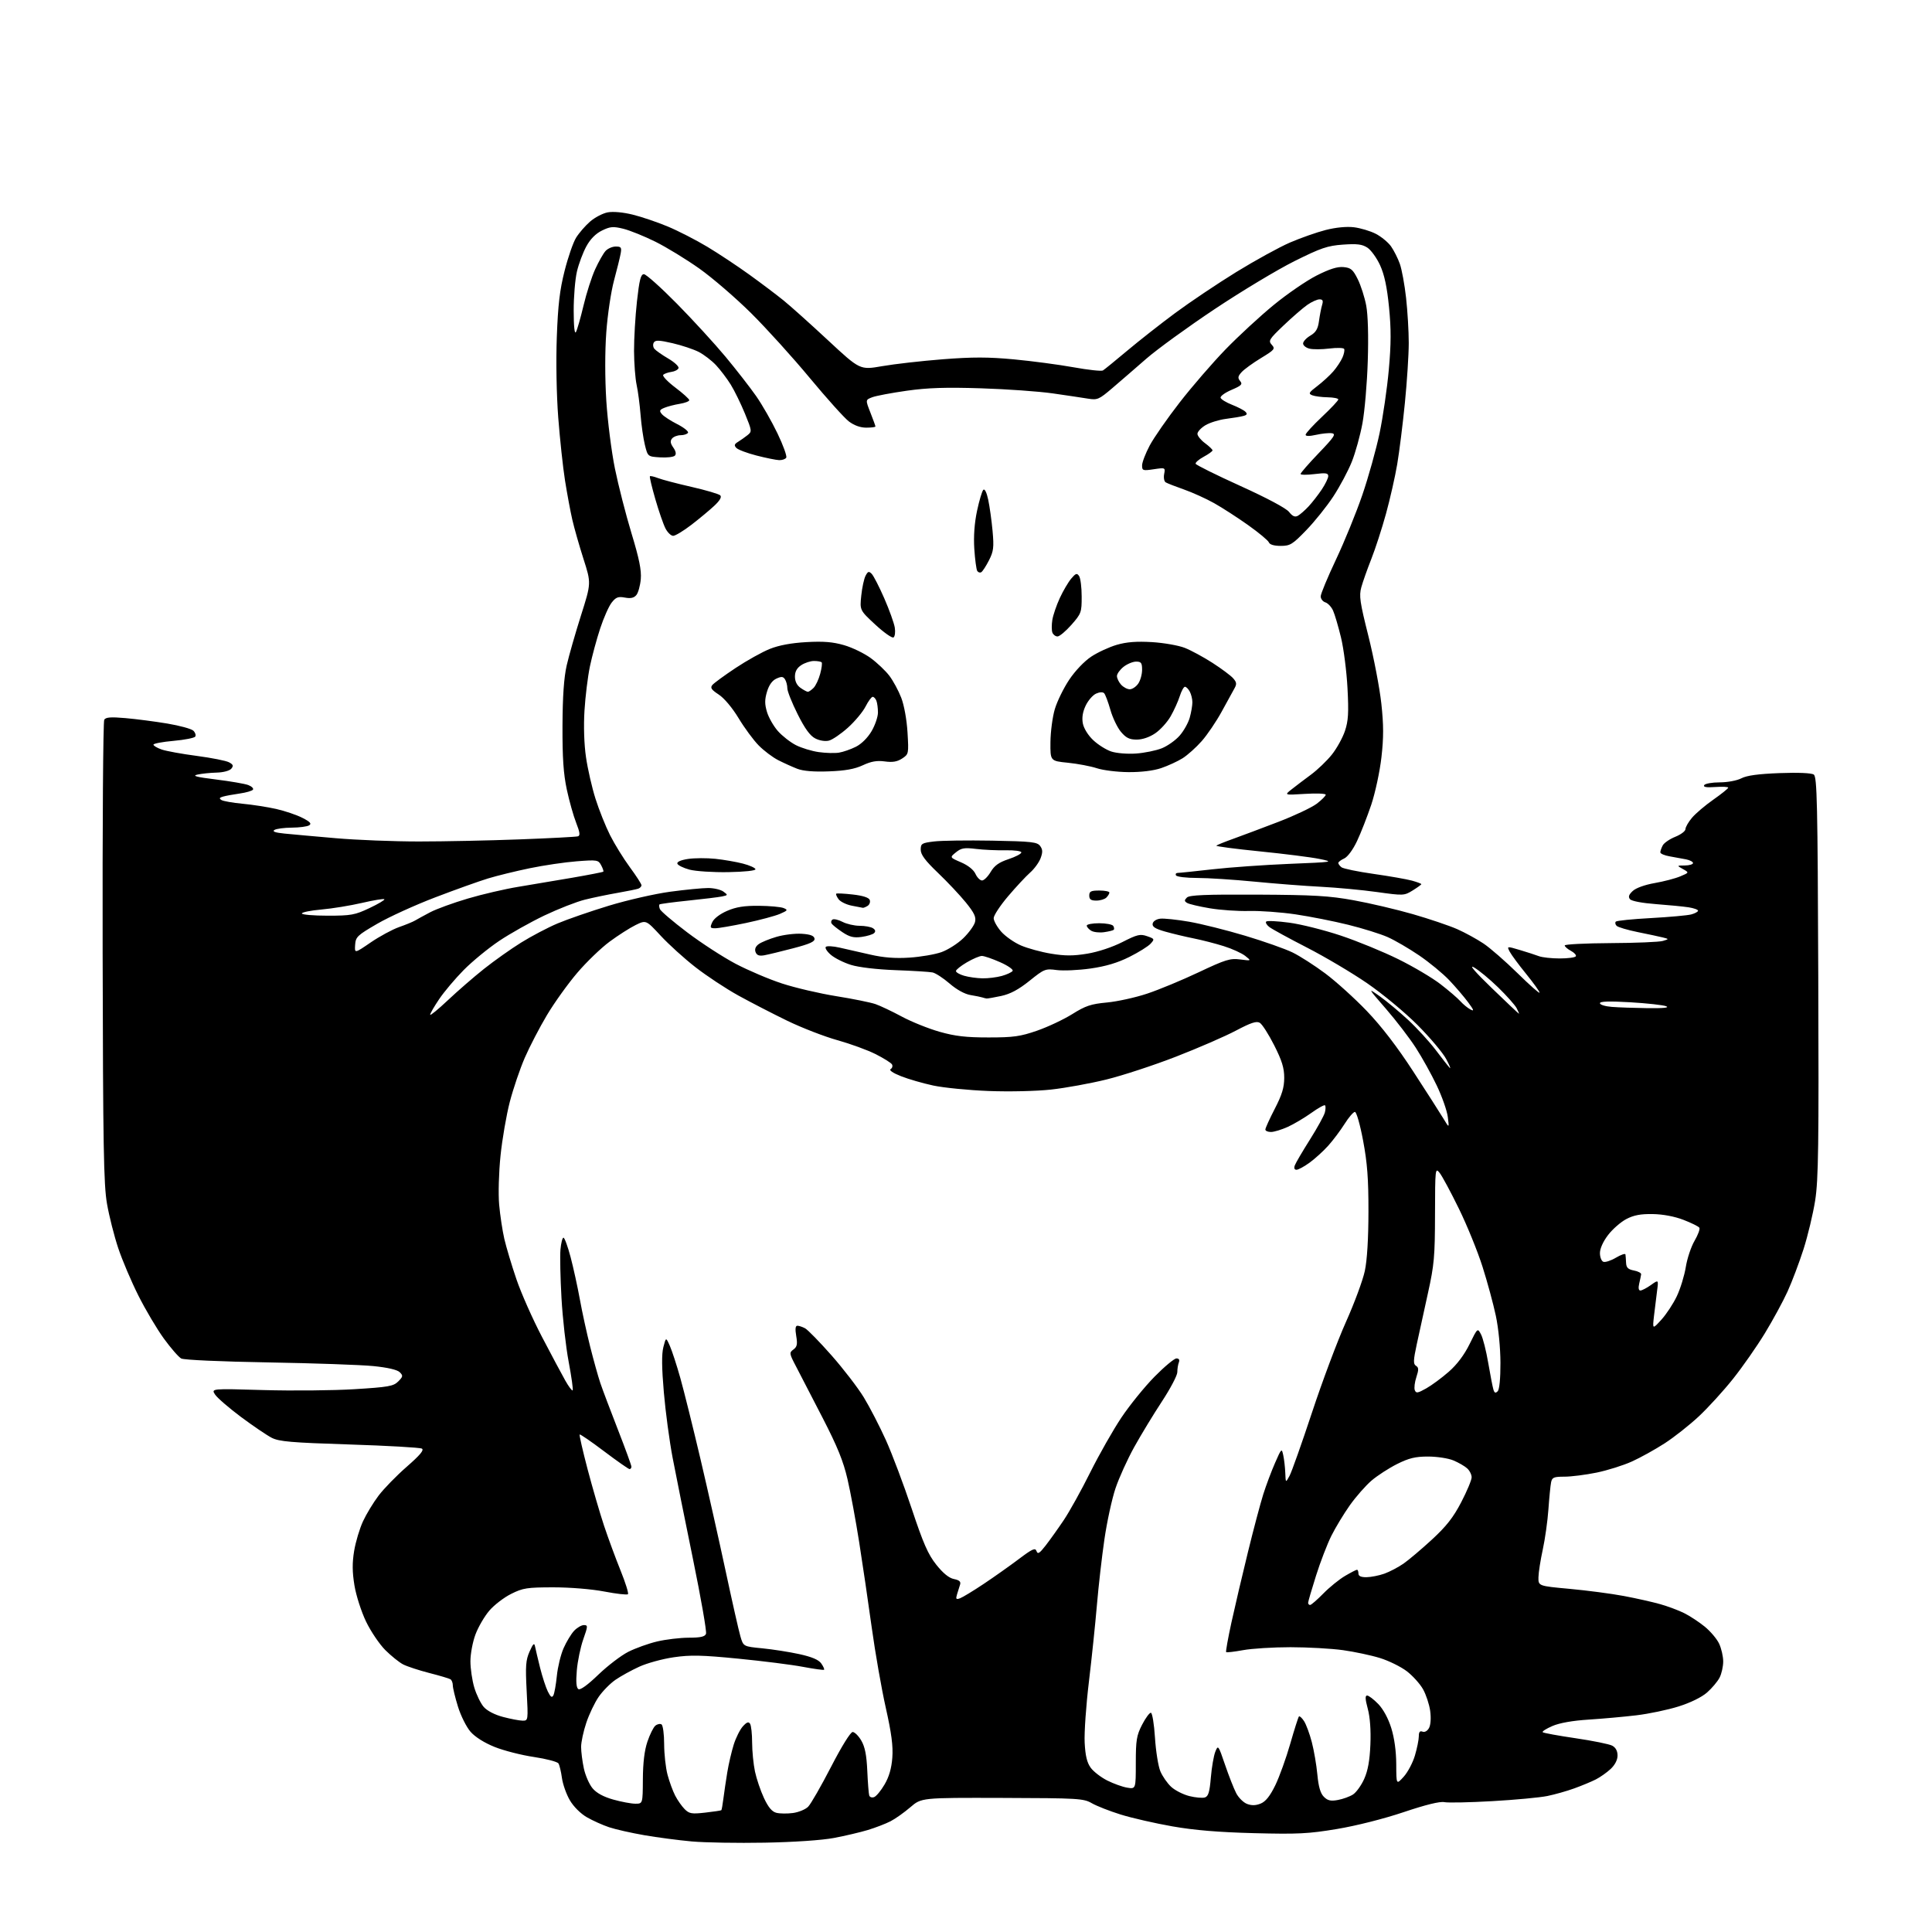<?xml version="1.0" encoding="UTF-8" standalone="no"?>
<svg 
  version="1.1" 
  xmlns="http://www.w3.org/2000/svg" 
  xmlns:xlink="http://www.w3.org/1999/xlink" 
  xmlns:svg="http://www.w3.org/2000/svg"
  xmlns:rdf="http://www.w3.org/1999/02/22-rdf-syntax-ns#"
  xmlns:cc="http://creativecommons.org/ns#"
  xmlns:dc="http://purl.org/dc/elements/1.1/"
  viewBox="0 0 768 768"
  width="768"
  height="768"
>
<style>svg {background-color: white; }</style>"
<path stroke="none" fill="black" fill-rule="evenodd" d="M304.00,732.49C293.27,732.69 280.22,732.47 274.98,732.00C269.74,731.53 261.25,730.41 256.11,729.52C250.98,728.63 244.69,727.21 242.14,726.36C239.59,725.51 235.60,723.72 233.28,722.38C230.80,720.95 228.01,718.17 226.53,715.64C225.14,713.28 223.73,709.29 223.38,706.78C223.04,704.28 222.42,701.68 222.00,701.00C221.58,700.32 217.19,699.17 212.25,698.43C207.31,697.70 200.29,695.91 196.65,694.45C192.57,692.82 188.89,690.50 187.06,688.42C185.43,686.56 183.17,682.05 182.05,678.41C180.92,674.77 180.00,670.96 180.00,669.95C180.00,668.94 179.57,667.85 179.05,667.53C178.53,667.21 174.73,666.08 170.61,665.03C166.49,663.97 161.83,662.44 160.25,661.63C158.67,660.81 155.48,658.24 153.15,655.92C150.83,653.59 147.39,648.50 145.51,644.60C143.62,640.65 141.57,634.28 140.90,630.25C140.02,624.87 139.99,621.31 140.78,616.49C141.38,612.91 142.96,607.62 144.30,604.74C145.63,601.86 148.43,597.25 150.52,594.50C152.60,591.75 157.62,586.60 161.68,583.06C167.03,578.38 168.68,576.40 167.69,575.84C166.93,575.42 153.98,574.68 138.91,574.20C115.70,573.46 110.96,573.05 108.00,571.54C106.08,570.55 100.58,566.82 95.78,563.25C90.99,559.67 86.36,555.67 85.50,554.36C83.93,551.96 83.93,551.96 104.72,552.57C116.15,552.90 132.40,552.75 140.83,552.23C154.44,551.39 156.40,551.05 158.30,549.15C160.22,547.22 160.28,546.85 158.90,545.47C157.93,544.50 154.11,543.61 148.43,543.04C143.52,542.55 124.74,541.89 106.71,541.58C87.93,541.26 73.12,540.60 72.05,540.03C71.02,539.48 67.91,535.91 65.14,532.10C62.37,528.29 57.82,520.61 55.02,515.03C52.21,509.45 48.61,500.97 47.01,496.19C45.41,491.40 43.39,483.47 42.54,478.55C41.21,470.95 40.95,455.97 40.80,378.51C40.70,328.41 40.99,286.83 41.44,286.10C42.05,285.10 44.08,284.95 49.87,285.46C54.07,285.82 61.55,286.80 66.50,287.62C71.45,288.45 76.12,289.73 76.87,290.47C77.62,291.20 77.96,292.25 77.62,292.80C77.29,293.34 73.41,294.11 69.01,294.50C64.60,294.89 61.00,295.57 61.00,296.01C61.00,296.45 62.46,297.31 64.25,297.94C66.04,298.56 72.32,299.71 78.22,300.48C84.11,301.26 89.88,302.40 91.03,303.02C92.71,303.92 92.89,304.42 91.94,305.57C91.26,306.39 88.79,307.05 86.13,307.12C83.58,307.18 80.15,307.54 78.50,307.91C76.23,308.41 78.02,308.89 85.88,309.86C91.58,310.57 97.35,311.56 98.69,312.07C100.02,312.58 100.87,313.40 100.57,313.88C100.27,314.37 97.88,315.07 95.26,315.44C92.64,315.81 89.65,316.36 88.62,316.67C87.19,317.08 87.05,317.41 88.04,318.03C88.76,318.47 92.53,319.13 96.42,319.50C100.32,319.86 106.32,320.80 109.77,321.57C113.22,322.35 117.90,323.93 120.17,325.09C123.30,326.68 123.96,327.41 122.90,328.08C122.13,328.57 119.03,328.98 116.00,329.00C112.97,329.02 109.87,329.43 109.09,329.92C108.12,330.54 109.38,330.99 113.09,331.36C116.07,331.66 125.25,332.49 133.50,333.20C141.75,333.92 156.60,334.50 166.50,334.50C176.40,334.50 194.40,334.13 206.50,333.67C218.60,333.22 229.06,332.67 229.75,332.45C230.69,332.16 230.51,330.84 229.05,327.11C227.97,324.39 226.29,318.42 225.31,313.83C223.98,307.58 223.55,301.25 223.60,288.50C223.65,276.76 224.17,269.34 225.27,264.50C226.15,260.65 228.71,251.72 230.95,244.65C235.03,231.80 235.03,231.80 231.95,222.20C230.26,216.91 228.25,209.87 227.49,206.54C226.73,203.22 225.43,196.22 224.60,191.00C223.77,185.78 222.57,174.53 221.91,166.00C221.22,156.91 220.98,143.67 221.34,133.97C221.81,121.18 222.51,115.23 224.44,107.66C225.80,102.27 227.85,96.35 229.00,94.50C230.14,92.65 232.62,89.78 234.52,88.12C236.41,86.46 239.58,84.80 241.55,84.42C243.73,84.02 247.66,84.37 251.51,85.32C255.01,86.18 261.27,88.30 265.42,90.03C269.57,91.76 276.65,95.39 281.15,98.09C285.65,100.79 293.19,105.79 297.91,109.20C302.64,112.61 308.75,117.22 311.50,119.45C314.25,121.68 322.21,128.81 329.18,135.30C341.86,147.09 341.86,147.09 350.65,145.56C355.49,144.71 366.32,143.48 374.71,142.82C386.64,141.89 392.81,141.90 403.02,142.85C410.19,143.52 420.85,144.94 426.70,145.99C432.55,147.05 437.82,147.62 438.42,147.27C439.01,146.92 443.32,143.41 448.00,139.48C452.68,135.54 461.31,128.76 467.18,124.41C473.06,120.06 483.98,112.73 491.45,108.13C498.93,103.53 508.52,98.26 512.77,96.42C517.02,94.59 523.41,92.34 526.97,91.43C530.95,90.41 535.24,89.99 538.15,90.33C540.74,90.64 544.66,91.80 546.85,92.92C549.04,94.04 551.78,96.29 552.94,97.91C554.09,99.54 555.68,102.68 556.46,104.89C557.24,107.10 558.36,113.19 558.94,118.42C559.52,123.64 560.00,131.70 560.00,136.32C560.00,140.94 559.31,151.65 558.47,160.11C557.63,168.57 556.26,179.55 555.42,184.50C554.59,189.45 552.58,198.32 550.96,204.20C549.34,210.09 546.71,218.19 545.12,222.20C543.53,226.22 541.74,231.27 541.15,233.42C540.20,236.84 540.57,239.36 543.98,252.92C546.13,261.49 548.43,273.52 549.10,279.65C550.03,288.23 550.04,293.16 549.14,301.04C548.50,306.69 546.68,315.14 545.09,319.91C543.49,324.65 540.95,331.16 539.43,334.36C537.82,337.77 535.71,340.63 534.34,341.26C533.05,341.84 532.00,342.64 532.00,343.04C532.00,343.43 532.56,344.20 533.25,344.75C533.94,345.30 539.68,346.49 546.02,347.39C552.36,348.29 559.22,349.50 561.27,350.06C563.32,350.63 565.00,351.26 565.00,351.47C565.00,351.67 563.45,352.79 561.56,353.97C558.18,356.05 557.91,356.07 547.31,354.59C541.36,353.76 531.33,352.83 525.00,352.50C518.67,352.18 506.80,351.26 498.61,350.46C490.42,349.66 480.21,349.00 475.92,349.00C471.63,349.00 467.84,348.55 467.50,348.00C467.16,347.45 467.47,347.00 468.19,346.99C468.91,346.99 475.12,346.34 482.00,345.56C488.88,344.78 502.60,343.81 512.50,343.40C530.18,342.68 530.39,342.64 524.50,341.44C521.20,340.76 510.52,339.41 500.76,338.43C491.00,337.45 483.24,336.43 483.51,336.16C483.78,335.89 486.81,334.66 490.25,333.43C493.69,332.19 501.75,329.17 508.18,326.70C514.60,324.23 521.46,320.99 523.43,319.49C525.39,317.99 527.00,316.38 527.00,315.91C527.00,315.45 523.29,315.29 518.75,315.58C510.50,316.09 510.50,316.09 513.40,313.80C515.00,312.53 518.46,309.91 521.10,307.96C523.74,306.01 527.49,302.41 529.44,299.96C531.39,297.51 533.73,293.28 534.64,290.56C535.98,286.54 536.17,283.35 535.65,273.56C535.31,266.93 534.14,257.86 533.07,253.42C531.99,248.97 530.57,244.15 529.90,242.69C529.24,241.23 527.86,239.77 526.85,239.45C525.83,239.13 525.00,238.06 525.00,237.07C525.00,236.08 527.74,229.48 531.09,222.40C534.44,215.31 539.15,203.76 541.56,196.72C543.97,189.68 547.05,178.65 548.40,172.21C549.75,165.77 551.40,154.43 552.07,147.00C553.00,136.72 553.02,130.78 552.16,122.12C551.36,114.06 550.32,109.20 548.61,105.45C547.28,102.55 545.01,99.40 543.57,98.45C541.48,97.09 539.49,96.84 533.84,97.24C527.68,97.68 525.10,98.56 514.52,103.83C507.80,107.18 493.58,115.73 482.90,122.84C472.23,129.95 459.96,138.85 455.63,142.63C451.31,146.41 445.23,151.66 442.13,154.31C436.88,158.79 436.23,159.08 432.50,158.47C430.30,158.11 424.00,157.17 418.50,156.38C413.00,155.59 400.18,154.68 390.00,154.36C375.99,153.91 368.83,154.14 360.47,155.32C354.41,156.18 348.22,157.34 346.73,157.91C344.01,158.95 344.01,158.95 346.00,164.01C347.10,166.80 348.00,169.28 348.00,169.54C348.00,169.79 346.35,170.00 344.34,170.00C341.99,170.00 339.53,169.11 337.42,167.51C335.62,166.14 328.65,158.37 321.91,150.26C315.18,142.14 304.69,130.55 298.59,124.50C292.49,118.45 283.23,110.47 278.00,106.76C272.77,103.06 264.90,98.25 260.50,96.07C256.10,93.89 250.38,91.58 247.80,90.94C243.73,89.94 242.59,90.04 239.30,91.64C236.80,92.86 234.67,95.02 233.08,97.93C231.75,100.36 230.06,104.86 229.34,107.93C228.62,110.99 228.04,118.00 228.05,123.50C228.06,129.70 228.39,132.93 228.94,132.00C229.42,131.18 230.77,126.45 231.95,121.50C233.12,116.55 235.21,110.04 236.59,107.03C237.97,104.02 239.82,100.75 240.70,99.78C241.59,98.80 243.42,98.00 244.77,98.00C246.90,98.00 247.16,98.36 246.73,100.75C246.46,102.26 245.27,107.10 244.08,111.50C242.89,115.90 241.51,125.17 241.01,132.09C240.45,139.76 240.46,150.41 241.02,159.35C241.54,167.42 243.07,179.53 244.44,186.26C245.81,192.99 248.78,204.57 251.03,212.00C254.10,222.10 255.03,226.69 254.72,230.22C254.49,232.81 253.70,235.66 252.96,236.54C252.01,237.69 250.71,237.98 248.41,237.55C245.74,237.05 244.84,237.39 243.16,239.53C242.04,240.94 239.98,245.57 238.59,249.80C237.19,254.04 235.35,260.83 234.50,264.91C233.65,268.98 232.68,276.89 232.34,282.48C231.96,288.70 232.19,295.91 232.95,301.05C233.62,305.67 235.31,313.06 236.71,317.48C238.10,321.89 240.71,328.43 242.51,332.00C244.31,335.57 247.86,341.31 250.39,344.75C252.93,348.19 255.00,351.41 255.00,351.90C255.00,352.39 254.44,352.99 253.75,353.25C253.06,353.50 249.35,354.26 245.50,354.93C241.65,355.60 235.80,356.81 232.50,357.63C229.20,358.45 221.96,361.28 216.41,363.92C210.86,366.57 202.76,371.12 198.41,374.04C194.06,376.96 187.72,382.17 184.32,385.61C180.92,389.06 176.53,394.26 174.57,397.18C172.60,400.09 171.00,402.87 171.00,403.36C171.00,403.84 174.17,401.25 178.04,397.60C181.91,393.95 188.38,388.33 192.43,385.12C196.47,381.91 203.09,377.22 207.14,374.70C211.19,372.18 217.68,368.76 221.57,367.11C225.46,365.46 234.69,362.27 242.07,360.02C249.46,357.78 260.42,355.28 266.44,354.47C272.45,353.66 279.23,353.00 281.50,353.00C283.76,353.00 286.49,353.64 287.56,354.42C289.43,355.79 289.42,355.85 287.00,356.36C285.62,356.64 279.56,357.39 273.51,358.01C267.47,358.63 262.35,359.32 262.14,359.53C261.93,359.74 262.00,360.57 262.31,361.37C262.62,362.17 267.48,366.32 273.11,370.58C278.73,374.84 287.43,380.48 292.43,383.12C297.43,385.75 305.75,389.29 310.92,390.97C316.09,392.66 325.76,394.92 332.41,395.99C339.06,397.05 346.07,398.48 348.00,399.14C349.93,399.81 354.65,402.05 358.50,404.12C362.35,406.19 369.10,408.90 373.50,410.15C379.72,411.91 384.06,412.41 393.00,412.40C402.89,412.40 405.59,412.02 412.28,409.70C416.56,408.21 422.86,405.24 426.28,403.10C431.53,399.81 433.68,399.10 440.00,398.51C444.12,398.13 451.32,396.55 456.00,394.99C460.68,393.44 469.90,389.61 476.50,386.49C487.18,381.44 489.00,380.88 493.00,381.40C497.50,381.97 497.50,381.97 495.00,379.99C493.62,378.90 489.80,377.15 486.50,376.12C483.20,375.08 477.80,373.69 474.50,373.03C471.20,372.37 466.11,371.15 463.19,370.33C459.22,369.20 457.97,368.41 458.20,367.16C458.38,366.21 459.66,365.37 461.21,365.19C462.69,365.02 467.86,365.56 472.70,366.40C477.54,367.24 487.57,369.75 495.00,371.98C502.43,374.21 510.88,377.19 513.79,378.61C516.69,380.02 522.54,383.77 526.79,386.94C531.03,390.10 538.47,396.82 543.31,401.87C549.15,407.96 555.39,416.09 561.81,425.96C567.14,434.16 572.54,442.58 573.80,444.68C576.10,448.50 576.10,448.50 575.52,444.00C575.21,441.52 573.23,435.90 571.13,431.50C569.04,427.10 565.29,420.35 562.80,416.50C560.32,412.65 554.99,405.70 550.96,401.05C543.63,392.61 543.63,392.61 548.50,396.05C551.17,397.95 556.25,402.18 559.79,405.46C563.32,408.74 568.26,414.14 570.77,417.46C573.27,420.78 575.77,423.95 576.30,424.50C576.84,425.05 576.21,423.48 574.89,421.00C573.58,418.52 568.45,412.44 563.50,407.47C558.50,402.45 549.61,395.08 543.50,390.88C537.45,386.72 526.65,380.32 519.50,376.66C512.35,372.99 505.63,369.32 504.57,368.50C503.51,367.69 502.96,366.71 503.34,366.33C503.72,365.95 507.85,366.15 512.52,366.78C517.19,367.40 526.41,369.72 533.00,371.92C539.59,374.12 549.87,378.34 555.84,381.29C561.82,384.24 569.36,388.70 572.60,391.21C575.85,393.71 579.39,396.75 580.49,397.97C581.58,399.19 583.38,400.67 584.48,401.26C586.11,402.13 585.94,401.59 583.60,398.42C582.00,396.26 578.63,392.32 576.10,389.65C573.57,386.99 568.19,382.55 564.14,379.80C560.10,377.05 554.46,373.76 551.60,372.50C548.75,371.24 541.71,369.04 535.96,367.62C530.21,366.19 520.77,364.33 515.00,363.47C509.23,362.62 500.90,362.01 496.50,362.13C492.10,362.25 485.07,361.76 480.87,361.05C476.67,360.34 472.62,359.39 471.88,358.92C470.76,358.24 470.75,357.85 471.81,356.79C472.81,355.79 479.18,355.53 499.80,355.63C522.19,355.74 528.38,356.10 538.12,357.87C544.50,359.02 555.09,361.51 561.63,363.39C568.18,365.28 576.10,367.96 579.24,369.34C582.38,370.73 587.09,373.31 589.72,375.07C592.35,376.83 598.44,382.14 603.25,386.86C608.06,391.59 612.00,395.07 612.00,394.59C612.00,394.11 609.59,390.75 606.64,387.11C603.68,383.48 600.76,379.51 600.13,378.30C598.98,376.10 598.98,376.10 604.16,377.64C607.01,378.49 610.41,379.59 611.73,380.09C613.05,380.59 616.77,381.00 620.01,381.00C623.24,381.00 626.12,380.62 626.41,380.15C626.70,379.68 625.82,378.71 624.47,377.98C623.11,377.26 622.00,376.29 622.00,375.83C622.00,375.37 630.21,374.96 640.25,374.90C650.29,374.85 659.62,374.46 661.00,374.04C663.50,373.29 663.50,373.29 661.00,372.65C659.62,372.31 655.15,371.35 651.07,370.53C646.98,369.70 643.18,368.58 642.63,368.03C642.08,367.48 641.94,366.73 642.32,366.35C642.69,365.98 648.96,365.34 656.25,364.95C663.54,364.55 670.74,363.90 672.25,363.51C673.76,363.11 675.00,362.44 675.00,362.02C675.00,361.60 673.31,360.99 671.25,360.67C669.19,360.35 663.34,359.78 658.25,359.40C652.78,358.99 648.58,358.20 647.95,357.44C647.18,356.51 647.47,355.64 649.05,354.17C650.32,352.98 653.87,351.71 657.77,351.03C661.39,350.40 665.96,349.20 667.93,348.37C671.50,346.87 671.50,346.87 669.00,345.47C666.50,344.07 666.50,344.07 669.75,344.04C671.54,344.02 673.00,343.59 673.00,343.08C673.00,342.57 671.76,341.91 670.25,341.61C668.74,341.31 665.81,340.78 663.75,340.42C661.69,340.07 660.00,339.35 660.00,338.82C660.00,338.30 660.44,337.05 660.97,336.05C661.50,335.06 663.75,333.52 665.97,332.63C668.19,331.74 670.00,330.37 670.00,329.58C670.00,328.80 671.16,326.77 672.59,325.08C674.01,323.39 677.83,320.14 681.09,317.86C684.34,315.58 687.00,313.44 687.00,313.11C687.00,312.77 684.70,312.66 681.88,312.85C678.32,313.10 676.96,312.87 677.44,312.10C677.81,311.50 680.59,311.00 683.61,311.00C686.70,311.00 690.46,310.30 692.22,309.39C694.39,308.26 699.00,307.64 707.42,307.32C714.80,307.05 720.08,307.27 721.00,307.90C722.31,308.79 722.54,319.08 722.79,388.21C723.04,455.43 722.85,468.97 721.56,477.19C720.72,482.52 718.63,491.25 716.92,496.60C715.20,501.95 712.35,509.51 710.57,513.41C708.80,517.31 704.74,524.77 701.56,530.00C698.37,535.23 692.68,543.38 688.90,548.12C685.12,552.87 679.01,559.57 675.32,563.02C671.64,566.46 665.52,571.29 661.74,573.74C657.95,576.19 652.07,579.45 648.68,580.98C645.28,582.52 638.96,584.50 634.64,585.39C630.32,586.27 624.59,587.00 621.91,587.00C617.66,587.00 616.98,587.29 616.58,589.25C616.33,590.49 615.85,595.33 615.52,600.00C615.19,604.67 614.17,611.88 613.27,616.00C612.37,620.12 611.60,625.06 611.56,626.98C611.50,630.45 611.50,630.45 624.00,631.60C630.88,632.23 640.55,633.50 645.50,634.43C650.45,635.36 656.98,636.83 660.00,637.69C663.02,638.55 667.30,640.15 669.50,641.25C671.70,642.34 675.35,644.74 677.62,646.58C679.88,648.41 682.47,651.46 683.37,653.36C684.26,655.25 685.00,658.44 685.00,660.45C685.00,662.46 684.35,665.36 683.55,666.90C682.75,668.44 680.51,671.10 678.57,672.80C676.43,674.68 671.99,676.86 667.27,678.34C663.00,679.69 655.45,681.27 650.50,681.86C645.55,682.45 637.00,683.22 631.50,683.57C625.10,683.98 619.91,684.90 617.10,686.12C614.67,687.17 612.94,688.27 613.25,688.58C613.55,688.89 619.42,689.96 626.28,690.97C633.14,691.97 639.71,693.31 640.88,693.93C642.26,694.67 643.00,696.04 643.00,697.85C643.00,699.59 641.97,701.59 640.25,703.20C638.74,704.61 636.07,706.49 634.33,707.37C632.59,708.25 628.76,709.84 625.83,710.90C622.90,711.97 618.07,713.33 615.10,713.94C612.13,714.55 602.31,715.47 593.28,715.98C584.25,716.50 575.64,716.68 574.14,716.38C572.37,716.02 566.70,717.42 557.96,720.36C550.08,723.01 539.11,725.78 531.50,727.05C520.15,728.95 515.96,729.16 498.50,728.71C484.38,728.34 474.82,727.55 466.00,726.00C459.12,724.79 449.90,722.68 445.50,721.31C441.10,719.94 435.93,717.91 434.02,716.81C430.73,714.91 428.70,714.79 398.40,714.70C366.28,714.61 366.28,714.61 361.89,718.39C359.47,720.47 355.93,722.99 354.00,723.98C352.07,724.97 348.02,726.53 345.00,727.45C341.98,728.36 335.90,729.79 331.50,730.62C326.74,731.52 315.59,732.28 304.00,732.49zM280.36,720.54C283.73,720.16 286.61,719.73 286.75,719.58C286.90,719.44 287.26,717.33 287.57,714.91C287.88,712.48 288.57,707.80 289.11,704.50C289.65,701.20 290.81,696.25 291.67,693.50C292.54,690.75 294.18,687.48 295.31,686.24C296.85,684.55 297.57,684.29 298.17,685.24C298.61,685.93 298.98,689.29 298.98,692.70C298.99,696.11 299.50,701.29 300.11,704.20C300.73,707.12 302.34,711.86 303.69,714.75C305.43,718.46 306.87,720.18 308.63,720.62C310.00,720.97 312.96,721.00 315.21,720.70C317.45,720.40 320.17,719.28 321.24,718.21C322.31,717.14 326.40,710.01 330.34,702.38C334.53,694.25 338.10,688.50 338.94,688.50C339.74,688.50 341.29,690.04 342.38,691.91C343.83,694.40 344.48,697.67 344.76,703.91C344.97,708.64 345.31,713.05 345.53,713.73C345.75,714.41 346.63,714.70 347.49,714.37C348.35,714.04 350.22,711.78 351.64,709.34C353.41,706.33 354.39,702.95 354.71,698.71C355.06,694.08 354.39,689.02 352.11,678.85C350.42,671.34 347.90,656.94 346.51,646.85C345.11,636.76 342.88,621.52 341.53,613.00C340.19,604.48 338.11,593.25 336.91,588.06C335.24,580.83 332.91,575.09 326.97,563.56C322.71,555.28 317.95,546.09 316.41,543.13C313.74,538.04 313.69,537.70 315.40,536.45C316.85,535.39 317.07,534.35 316.51,531.07C316.04,528.26 316.18,527.00 316.98,527.00C317.61,527.00 318.99,527.46 320.03,528.02C321.08,528.58 325.80,533.41 330.53,538.77C335.25,544.12 341.04,551.65 343.39,555.50C345.74,559.36 349.69,567.01 352.17,572.50C354.65,578.00 359.26,590.24 362.41,599.70C367.03,613.58 368.92,617.89 372.19,622.00C374.89,625.39 377.24,627.30 379.20,627.69C381.34,628.12 382.02,628.73 381.65,629.89C381.36,630.78 380.82,632.52 380.44,633.76C379.87,635.68 380.05,635.92 381.63,635.34C382.66,634.96 386.88,632.40 391.00,629.65C395.12,626.90 401.41,622.45 404.97,619.77C410.39,615.68 411.53,615.17 412.03,616.58C412.51,617.95 413.20,617.53 415.65,614.38C417.31,612.25 420.55,607.71 422.85,604.29C425.14,600.88 429.90,592.31 433.41,585.25C436.93,578.20 442.50,568.39 445.80,563.46C449.11,558.53 455.02,551.24 458.95,547.25C462.88,543.26 466.80,540.00 467.65,540.00C468.67,540.00 469.00,540.56 468.61,541.58C468.27,542.45 468.00,544.20 468.00,545.47C468.00,546.74 465.25,551.97 461.89,557.09C458.53,562.20 453.57,570.37 450.87,575.23C448.17,580.10 444.82,587.48 443.42,591.65C442.02,595.82 440.04,604.91 439.03,611.86C438.01,618.81 436.67,630.58 436.04,638.00C435.41,645.42 433.98,659.15 432.86,668.50C431.73,677.85 430.97,688.74 431.17,692.70C431.44,697.94 432.09,700.66 433.57,702.70C434.69,704.24 437.66,706.53 440.17,707.79C442.68,709.05 446.25,710.33 448.11,710.63C451.50,711.18 451.50,711.18 451.50,700.82C451.50,691.72 451.81,689.86 454.00,685.60C455.38,682.93 456.95,680.79 457.50,680.85C458.05,680.91 458.78,685.36 459.12,690.73C459.46,696.10 460.42,702.12 461.26,704.11C462.09,706.09 464.02,708.87 465.54,710.28C467.06,711.69 470.30,713.34 472.75,713.96C475.19,714.57 477.98,714.82 478.95,714.52C480.34,714.08 480.84,712.41 481.33,706.61C481.67,702.56 482.47,697.96 483.09,696.38C484.21,693.56 484.29,693.66 486.97,701.51C488.47,705.92 490.47,711.00 491.40,712.80C492.33,714.61 494.28,716.54 495.73,717.09C497.57,717.79 499.22,717.74 501.18,716.93C503.15,716.11 504.88,713.92 506.97,709.63C508.60,706.26 511.27,698.84 512.90,693.15C514.53,687.46 516.08,682.59 516.35,682.32C516.62,682.05 517.53,682.88 518.37,684.16C519.21,685.45 520.60,689.20 521.46,692.50C522.32,695.80 523.32,701.61 523.67,705.41C524.13,710.28 524.89,712.89 526.25,714.25C527.77,715.77 528.97,716.05 531.84,715.52C533.85,715.15 536.55,714.17 537.84,713.34C539.13,712.51 541.13,709.73 542.28,707.17C543.76,703.88 544.49,699.85 544.75,693.50C544.99,687.75 544.61,682.60 543.71,679.25C542.68,675.42 542.61,674.00 543.45,674.00C544.09,674.00 546.07,675.51 547.87,677.36C549.88,679.44 551.86,683.10 553.06,686.95C554.29,690.91 555.01,696.15 555.03,701.34C555.06,709.50 555.06,709.50 557.98,706.29C559.58,704.53 561.60,700.73 562.45,697.86C563.30,694.99 564.00,691.55 564.00,690.21C564.00,688.48 564.42,687.95 565.48,688.36C566.37,688.69 567.41,688.10 568.07,686.88C568.72,685.66 568.90,682.91 568.52,680.11C568.16,677.52 566.88,673.64 565.68,671.50C564.47,669.35 561.56,666.12 559.20,664.32C556.84,662.53 552.05,660.17 548.55,659.09C545.04,658.00 538.42,656.60 533.84,655.96C529.25,655.32 519.88,654.80 513.00,654.79C506.12,654.79 497.64,655.32 494.15,655.96C490.65,656.60 487.62,656.95 487.41,656.74C487.20,656.53 488.15,651.22 489.52,644.93C490.90,638.64 493.84,626.08 496.07,617.00C498.29,607.92 501.04,597.58 502.17,594.00C503.30,590.42 505.41,584.81 506.86,581.51C509.42,575.67 509.50,575.60 510.12,578.51C510.48,580.16 510.83,583.30 510.92,585.50C511.08,589.50 511.08,589.50 512.61,586.67C513.46,585.12 517.47,573.78 521.54,561.49C525.60,549.19 531.67,533.01 535.02,525.53C538.38,518.04 541.76,508.90 542.54,505.21C543.45,500.95 543.97,492.34 543.98,481.65C544.00,468.57 543.52,462.25 541.85,453.40C540.66,447.04 539.22,442.00 538.60,442.00C538.00,442.00 536.15,444.14 534.51,446.75C532.86,449.36 529.94,453.26 528.01,455.41C526.08,457.57 522.74,460.60 520.60,462.16C518.45,463.72 516.11,465.00 515.38,465.00C514.55,465.00 514.30,464.36 514.71,463.25C515.06,462.29 517.76,457.68 520.72,453.00C523.67,448.32 526.34,443.47 526.66,442.20C526.98,440.94 527.01,439.67 526.72,439.38C526.43,439.10 523.98,440.46 521.26,442.41C518.55,444.35 514.34,446.85 511.92,447.95C509.49,449.05 506.49,449.97 505.25,449.98C504.01,449.99 503.00,449.55 503.00,449.00C503.00,448.45 504.69,444.74 506.75,440.75C509.62,435.19 510.49,432.32 510.50,428.45C510.50,424.54 509.60,421.62 506.50,415.49C504.30,411.15 501.73,407.13 500.79,406.58C499.48,405.80 497.29,406.52 491.29,409.69C487.01,411.96 476.30,416.61 467.50,420.03C458.70,423.45 446.24,427.54 439.81,429.12C433.38,430.70 423.48,432.50 417.81,433.12C411.95,433.76 401.24,434.01 393.00,433.69C385.02,433.38 375.12,432.40 371.00,431.52C366.88,430.64 361.10,428.97 358.18,427.81C354.90,426.52 353.31,425.42 354.06,424.97C354.72,424.56 354.94,423.71 354.56,423.09C354.17,422.47 351.25,420.64 348.06,419.03C344.87,417.42 338.04,414.93 332.88,413.49C327.72,412.05 318.77,408.58 313.00,405.79C307.23,402.99 298.45,398.46 293.50,395.73C288.55,392.99 280.88,387.93 276.46,384.48C272.03,381.04 265.81,375.40 262.62,371.95C256.82,365.69 256.82,365.69 252.66,367.72C250.37,368.84 245.73,371.81 242.33,374.32C238.94,376.82 233.16,382.39 229.49,386.69C225.82,390.98 220.39,398.55 217.43,403.50C214.48,408.45 210.50,416.11 208.59,420.52C206.68,424.93 204.01,432.81 202.65,438.02C201.30,443.23 199.64,452.84 198.97,459.37C198.28,466.07 198.04,474.57 198.42,478.87C198.80,483.07 199.72,489.20 200.48,492.50C201.25,495.80 203.40,503.00 205.28,508.50C207.15,514.01 211.74,524.36 215.48,531.50C219.22,538.65 223.38,546.45 224.73,548.83C226.07,551.21 227.39,552.95 227.64,552.69C227.90,552.44 227.18,547.34 226.06,541.36C224.93,535.39 223.65,523.98 223.20,516.00C222.75,508.02 222.56,499.36 222.79,496.75C223.02,494.14 223.56,492.00 223.99,492.00C224.43,492.00 225.70,495.49 226.83,499.75C227.95,504.01 229.60,511.55 230.50,516.50C231.39,521.45 233.24,529.92 234.60,535.31C235.96,540.71 237.78,547.24 238.65,549.81C239.52,552.39 242.66,560.70 245.62,568.28C248.58,575.86 251.00,582.50 251.00,583.03C251.00,583.56 250.66,583.99 250.25,583.99C249.84,583.98 245.29,580.80 240.15,576.92C235.01,573.04 230.63,570.03 230.42,570.24C230.22,570.45 231.64,576.67 233.58,584.06C235.53,591.45 238.47,601.55 240.12,606.50C241.77,611.45 244.72,619.46 246.68,624.30C248.64,629.14 249.96,633.38 249.62,633.72C249.27,634.06 245.06,633.58 240.25,632.66C235.18,631.69 226.64,630.99 219.95,630.99C209.53,631.00 207.88,631.25 203.20,633.59C200.34,635.01 196.43,638.01 194.51,640.26C192.59,642.50 190.11,646.76 189.01,649.71C187.90,652.66 187.00,657.45 187.00,660.36C187.00,663.26 187.69,667.96 188.53,670.80C189.38,673.64 191.07,677.12 192.28,678.52C193.64,680.08 196.64,681.64 200.00,682.52C203.03,683.32 206.51,683.98 207.74,683.99C209.97,684.00 209.98,683.94 209.36,672.25C208.83,662.24 209.00,659.91 210.52,656.50C211.93,653.34 212.38,652.92 212.69,654.50C212.91,655.60 213.81,659.42 214.70,663.00C215.60,666.58 216.98,670.81 217.78,672.42C218.87,674.62 219.41,674.99 219.98,673.92C220.39,673.14 221.01,669.65 221.36,666.16C221.71,662.67 222.91,657.72 224.04,655.17C225.17,652.61 227.05,649.51 228.22,648.26C229.39,647.02 231.14,646.00 232.10,646.00C233.74,646.00 233.72,646.37 231.85,651.68C230.75,654.81 229.60,660.37 229.29,664.04C228.90,668.69 229.10,670.94 229.93,671.46C230.68,671.92 233.68,669.74 237.82,665.74C241.51,662.19 246.87,658.09 249.74,656.63C252.61,655.18 257.78,653.32 261.23,652.51C264.68,651.69 270.33,651.02 273.78,651.01C278.50,651.00 280.21,650.62 280.65,649.46C280.98,648.61 278.64,635.23 275.46,619.71C272.28,604.20 268.64,586.10 267.38,579.50C266.12,572.90 264.55,561.20 263.89,553.50C263.04,543.69 262.99,538.30 263.70,535.50C264.73,531.50 264.73,531.50 266.29,535.04C267.15,536.99 269.02,542.72 270.44,547.78C271.86,552.84 275.44,567.22 278.39,579.74C281.34,592.26 285.86,612.40 288.45,624.50C291.04,636.60 293.68,648.30 294.33,650.50C295.50,654.50 295.50,654.50 303.00,655.23C307.12,655.63 313.76,656.67 317.74,657.54C322.78,658.65 325.43,659.78 326.47,661.26C327.28,662.42 327.79,663.55 327.58,663.75C327.38,663.95 323.61,663.43 319.21,662.60C314.81,661.76 303.25,660.30 293.53,659.35C278.90,657.91 274.46,657.82 267.81,658.79C263.39,659.43 257.24,661.11 254.14,662.53C251.04,663.94 246.77,666.29 244.66,667.75C242.55,669.20 239.55,672.25 237.98,674.53C236.41,676.80 234.20,681.43 233.07,684.80C231.93,688.18 231.00,692.50 231.00,694.42C231.00,696.33 231.49,700.19 232.09,702.98C232.69,705.77 234.25,709.33 235.56,710.89C237.14,712.77 239.91,714.27 243.79,715.36C247.00,716.26 250.95,717.00 252.57,717.00C255.50,717.00 255.50,717.00 255.55,707.25C255.59,700.71 256.18,695.79 257.36,692.33C258.32,689.48 259.74,686.63 260.51,685.99C261.28,685.35 262.38,685.12 262.96,685.47C263.53,685.83 264.01,689.35 264.01,693.31C264.02,697.26 264.62,702.75 265.36,705.50C266.09,708.25 267.46,711.99 268.40,713.80C269.34,715.62 271.03,718.03 272.17,719.17C273.99,720.99 274.97,721.15 280.36,720.54zM520.79,638.00C521.23,638.00 523.59,635.95 526.04,633.45C528.49,630.95 532.38,627.80 534.68,626.45C536.98,625.10 539.11,624.00 539.43,624.00C539.74,624.00 540.00,624.67 540.00,625.50C540.00,626.53 541.01,626.99 543.25,626.96C545.04,626.93 548.21,626.30 550.30,625.56C552.39,624.81 555.81,623.02 557.89,621.58C559.97,620.13 565.07,615.83 569.21,612.01C574.97,606.70 577.71,603.21 580.87,597.13C583.14,592.77 585.00,588.32 585.00,587.25C585.00,586.18 584.20,584.58 583.21,583.69C582.23,582.80 579.77,581.38 577.75,580.54C575.72,579.69 571.20,579.00 567.69,579.00C562.63,579.00 560.10,579.61 555.37,581.97C552.10,583.61 547.52,586.57 545.20,588.56C542.88,590.55 539.01,594.95 536.60,598.34C534.20,601.73 530.89,607.20 529.24,610.50C527.60,613.80 524.84,620.95 523.13,626.39C521.41,631.83 520.00,636.66 520.00,637.14C520.00,637.61 520.36,638.00 520.79,638.00zM566.93,551.92C569.10,550.70 573.13,547.73 575.89,545.31C579.16,542.46 582.04,538.63 584.14,534.38C587.36,527.83 587.36,527.83 588.74,530.47C589.50,531.92 590.79,537.02 591.60,541.80C592.42,546.59 593.34,551.33 593.65,552.35C594.06,553.73 594.49,553.91 595.34,553.06C596.04,552.36 596.47,548.05 596.45,541.71C596.43,535.77 595.67,527.95 594.61,523.00C593.62,518.33 591.24,509.55 589.31,503.50C587.39,497.45 583.18,487.10 579.95,480.50C576.73,473.90 573.27,467.48 572.28,466.24C570.53,464.05 570.48,464.50 570.44,482.74C570.41,499.47 570.11,502.85 567.64,514.00C566.12,520.88 564.12,530.01 563.20,534.29C561.80,540.80 561.75,542.23 562.88,542.93C563.98,543.61 564.01,544.44 563.03,547.42C562.36,549.44 562.08,551.77 562.40,552.61C562.91,553.92 563.55,553.82 566.93,551.92zM660.45,524.57C662.42,522.40 665.18,518.20 666.58,515.23C667.99,512.26 669.58,507.06 670.13,503.67C670.67,500.27 672.24,495.58 673.61,493.24C674.98,490.89 675.84,488.56 675.53,488.05C675.22,487.54 672.38,486.14 669.23,484.92C665.64,483.54 661.07,482.68 657.00,482.61C652.19,482.53 649.46,483.04 646.50,484.59C644.30,485.74 641.04,488.58 639.25,490.92C637.27,493.49 636.00,496.31 636.00,498.11C636.00,499.73 636.61,501.30 637.36,501.58C638.10,501.87 640.35,501.14 642.36,499.95C644.36,498.77 646.06,498.18 646.14,498.65C646.22,499.12 646.33,500.62 646.39,501.98C646.48,503.91 647.17,504.59 649.50,505.04C651.15,505.35 652.45,506.04 652.38,506.56C652.31,507.08 651.97,508.74 651.61,510.25C651.20,511.99 651.37,513.00 652.08,513.00C652.69,513.00 654.57,512.02 656.25,510.83C659.30,508.65 659.30,508.65 658.72,513.08C658.40,515.51 657.85,519.98 657.50,523.00C656.87,528.50 656.87,528.50 660.45,524.57zM603.79,402.96C603.94,402.98 603.53,401.99 602.88,400.75C602.22,399.51 598.92,395.80 595.53,392.50C592.14,389.20 587.82,385.63 585.93,384.56C583.77,383.34 586.39,386.38 593.00,392.77C598.77,398.35 603.63,402.93 603.79,402.96zM655.00,400.76C661.28,400.83 663.77,400.58 662.34,400.00C661.15,399.52 654.74,398.81 648.09,398.42C639.62,397.93 636.00,398.04 636.00,398.80C636.00,399.40 638.14,400.06 640.75,400.26C643.36,400.47 649.77,400.69 655.00,400.76zM392.20,396.92C391.82,396.88 391.05,396.69 390.50,396.50C389.95,396.32 387.82,395.88 385.76,395.54C383.47,395.16 380.25,393.38 377.46,390.96C374.95,388.79 371.90,386.81 370.70,386.56C369.49,386.31 362.88,385.90 356.00,385.65C348.53,385.37 341.39,384.53 338.27,383.56C335.39,382.67 331.79,380.86 330.27,379.55C328.74,378.24 327.85,376.82 328.28,376.39C328.70,375.97 331.18,376.10 333.78,376.70C336.37,377.29 341.88,378.55 346.00,379.48C351.24,380.68 355.91,381.04 361.50,380.67C365.90,380.39 371.62,379.41 374.21,378.50C376.81,377.58 380.73,375.09 382.94,372.94C385.14,370.80 387.23,367.92 387.58,366.54C388.08,364.55 387.32,362.93 383.95,358.76C381.60,355.87 376.61,350.56 372.84,346.96C367.77,342.11 366.00,339.73 366.00,337.78C366.00,335.35 366.41,335.09 371.25,334.50C374.14,334.14 384.52,334.00 394.33,334.17C410.12,334.46 412.32,334.71 413.48,336.30C414.50,337.70 414.54,338.76 413.65,341.16C413.02,342.84 411.13,345.43 409.45,346.90C407.78,348.38 403.84,352.61 400.70,356.31C397.57,360.00 395.00,363.91 395.00,364.98C395.00,366.05 396.35,368.46 397.99,370.34C399.64,372.21 403.18,374.69 405.85,375.84C408.53,376.99 413.93,378.47 417.86,379.11C423.36,380.02 426.66,380.02 432.22,379.10C436.51,378.39 442.18,376.51 446.17,374.48C452.08,371.47 453.25,371.19 455.99,372.15C458.97,373.19 459.03,373.31 457.38,375.13C456.44,376.18 452.63,378.55 448.93,380.40C444.24,382.74 439.56,384.14 433.51,385.00C428.73,385.68 422.69,385.95 420.08,385.61C415.54,385.00 415.11,385.17 409.23,389.90C404.89,393.38 401.61,395.13 398.00,395.91C395.20,396.51 392.59,396.96 392.20,396.92zM390.50,388.90C392.70,388.95 396.17,388.52 398.21,387.96C400.26,387.39 402.20,386.48 402.54,385.94C402.87,385.40 400.63,383.84 397.54,382.48C394.46,381.11 391.21,380.00 390.31,380.00C389.41,380.00 386.72,381.14 384.34,382.54C381.95,383.94 380.00,385.50 380.00,386.01C380.00,386.52 381.46,387.37 383.25,387.88C385.04,388.40 388.30,388.86 390.50,388.90zM303.76,379.75C301.78,380.09 300.84,379.74 300.35,378.47C299.91,377.32 300.34,376.22 301.59,375.31C302.64,374.54 305.84,373.23 308.70,372.40C311.56,371.57 316.06,371.02 318.69,371.19C322.10,371.41 323.57,371.96 323.78,373.08C324.01,374.29 322.03,375.19 315.29,376.96C310.46,378.23 305.27,379.48 303.76,379.75zM147.34,374.65C150.86,372.24 155.94,369.49 158.62,368.54C161.30,367.60 164.18,366.42 165.00,365.92C165.82,365.42 168.53,363.95 171.00,362.64C173.47,361.34 180.22,358.88 186.00,357.18C191.78,355.47 200.78,353.38 206.00,352.53C211.22,351.67 220.90,350.05 227.50,348.91C234.10,347.77 239.64,346.69 239.83,346.50C240.01,346.32 239.63,345.17 238.97,343.95C237.84,341.83 237.37,341.75 229.25,342.38C224.56,342.74 216.18,343.98 210.61,345.13C205.05,346.28 197.57,348.11 194.00,349.20C190.43,350.29 180.97,353.67 173.00,356.72C165.03,359.76 154.65,364.49 149.95,367.22C142.02,371.82 141.38,372.43 141.17,375.61C140.94,379.03 140.94,379.03 147.34,374.65zM342.50,372.44C339.33,372.87 337.74,372.47 334.83,370.53C332.81,369.18 330.89,367.64 330.57,367.11C330.24,366.57 330.41,365.86 330.95,365.53C331.50,365.19 333.28,365.61 334.92,366.46C336.56,367.31 339.61,368.01 341.70,368.02C343.79,368.02 346.17,368.45 346.99,368.97C347.98,369.60 348.15,370.25 347.49,370.91C346.95,371.45 344.70,372.14 342.50,372.44zM438.87,370.56C437.02,370.82 434.71,370.56 433.75,369.97C432.79,369.38 432.00,368.47 432.00,367.95C432.00,367.43 434.22,367.00 436.94,367.00C439.66,367.00 442.18,367.48 442.54,368.07C442.90,368.65 442.99,369.35 442.72,369.61C442.46,369.87 440.73,370.30 438.87,370.56zM284.32,369.00C282.27,369.00 282.15,368.76 283.15,366.57C283.81,365.12 286.21,363.30 289.07,362.07C292.63,360.53 295.88,360.02 301.69,360.07C305.98,360.11 310.40,360.51 311.50,360.97C313.30,361.71 313.15,361.94 310.00,363.30C308.07,364.12 302.02,365.74 296.55,366.90C291.07,368.05 285.57,369.00 284.32,369.00zM130.25,364.00C139.58,364.00 141.07,363.73 146.89,360.97C150.41,359.31 153.06,357.73 152.79,357.46C152.52,357.19 148.52,357.84 143.90,358.92C139.28,359.99 132.01,361.18 127.75,361.55C123.49,361.93 120.00,362.63 120.00,363.12C120.00,363.60 124.61,364.00 130.25,364.00zM343.00,360.87C342.73,360.81 340.74,360.43 338.58,360.02C336.43,359.60 334.07,358.45 333.34,357.45C332.62,356.46 332.19,355.47 332.41,355.26C332.62,355.05 335.58,355.19 338.98,355.58C342.98,356.03 345.37,356.79 345.73,357.74C346.04,358.54 345.66,359.60 344.90,360.09C344.13,360.57 343.27,360.92 343.00,360.87zM435.80,358.00C433.67,358.00 433.00,357.52 433.00,356.00C433.00,354.33 433.67,354.00 437.00,354.00C439.20,354.00 441.00,354.36 441.00,354.80C441.00,355.24 440.46,356.14 439.80,356.80C439.14,357.46 437.34,358.00 435.80,358.00zM390.38,350.00C391.16,350.00 392.70,348.48 393.80,346.61C395.30,344.08 397.08,342.80 400.90,341.53C403.70,340.60 406.00,339.40 406.00,338.85C406.00,338.30 403.27,337.93 399.75,338.00C396.31,338.07 391.02,337.83 387.99,337.46C383.32,336.89 382.10,337.10 379.99,338.82C377.50,340.84 377.50,340.84 382.03,342.79C384.82,343.99 387.02,345.75 387.76,347.37C388.42,348.82 389.60,350.00 390.38,350.00zM289.50,346.69C283.45,346.79 276.51,346.34 274.07,345.69C271.64,345.03 269.48,343.97 269.26,343.32C269.03,342.59 270.64,341.88 273.54,341.44C276.10,341.06 280.96,341.04 284.35,341.39C287.73,341.75 292.66,342.60 295.31,343.29C297.95,343.97 300.20,344.98 300.31,345.52C300.42,346.10 296.07,346.57 289.50,346.69zM329.50,306.63C323.53,306.86 319.30,306.51 316.95,305.61C314.99,304.85 311.58,303.31 309.36,302.18C307.14,301.05 303.64,298.41 301.58,296.31C299.52,294.22 295.93,289.35 293.61,285.50C291.11,281.36 287.87,277.51 285.70,276.09C282.77,274.17 282.26,273.40 283.17,272.30C283.80,271.54 287.95,268.50 292.41,265.54C296.86,262.58 302.98,259.17 306.00,257.96C309.64,256.50 314.56,255.59 320.56,255.25C327.38,254.87 331.09,255.17 335.56,256.47C338.83,257.42 343.58,259.73 346.13,261.60C348.67,263.46 352.00,266.62 353.52,268.61C355.04,270.61 357.17,274.55 358.26,277.37C359.41,280.35 360.45,286.11 360.75,291.14C361.26,299.64 361.22,299.81 358.61,301.52C356.66,302.80 354.81,303.11 351.71,302.68C348.59,302.26 346.31,302.65 342.99,304.20C339.76,305.71 335.98,306.39 329.50,306.63zM448.57,306.93C444.13,306.90 438.48,306.20 436.00,305.38C433.52,304.57 428.35,303.59 424.50,303.20C417.50,302.50 417.50,302.50 417.57,295.00C417.61,290.88 418.39,284.97 419.31,281.88C420.23,278.79 422.80,273.53 425.03,270.20C427.37,266.68 431.04,262.84 433.77,261.03C436.35,259.32 440.92,257.21 443.93,256.33C447.85,255.19 451.80,254.89 457.94,255.25C462.65,255.54 468.52,256.57 471.00,257.55C473.48,258.53 478.43,261.21 482.00,263.51C485.57,265.81 489.27,268.56 490.20,269.63C491.60,271.21 491.69,271.93 490.70,273.67C490.04,274.84 487.76,278.99 485.63,282.90C483.50,286.80 479.93,292.07 477.71,294.59C475.49,297.12 472.05,300.19 470.08,301.43C468.11,302.66 464.28,304.42 461.57,305.34C458.49,306.38 453.63,306.97 448.57,306.93zM333.50,299.19C335.15,298.93 338.17,297.88 340.21,296.86C342.45,295.74 344.92,293.28 346.46,290.66C347.86,288.28 349.00,284.94 349.00,283.24C349.00,281.55 348.73,279.45 348.39,278.58C348.06,277.71 347.39,277.00 346.91,277.00C346.43,277.00 345.15,278.74 344.07,280.86C342.99,282.99 339.83,286.76 337.07,289.25C334.30,291.74 330.90,294.06 329.51,294.41C328.02,294.78 325.78,294.42 324.06,293.53C322.00,292.47 319.93,289.61 317.07,283.89C314.83,279.42 312.99,274.81 312.98,273.63C312.98,272.46 312.56,270.85 312.06,270.06C311.32,268.90 310.65,268.84 308.63,269.76C306.97,270.51 305.69,272.30 304.90,274.95C303.95,278.11 303.95,279.88 304.89,283.02C305.55,285.23 307.49,288.63 309.20,290.58C310.91,292.52 314.14,295.05 316.38,296.20C318.62,297.34 322.72,298.59 325.48,298.97C328.24,299.36 331.85,299.46 333.50,299.19zM451.60,299.54C454.96,299.30 459.56,298.36 461.84,297.45C464.11,296.54 467.31,294.28 468.93,292.42C470.56,290.57 472.36,287.35 472.94,285.28C473.52,283.20 473.99,280.46 473.99,279.18C474.00,277.91 473.53,276.00 472.96,274.93C472.40,273.87 471.53,273.00 471.04,273.00C470.55,273.00 469.62,274.69 468.97,276.75C468.31,278.81 466.69,282.41 465.35,284.74C464.02,287.07 461.27,290.11 459.23,291.49C456.94,293.05 454.14,294.00 451.86,294.00C448.98,294.00 447.62,293.33 445.60,290.93C444.18,289.25 442.29,285.31 441.40,282.18C440.51,279.06 439.39,276.08 438.92,275.58C438.39,275.02 437.13,275.08 435.69,275.73C434.38,276.33 432.53,278.47 431.57,280.50C430.39,282.97 430.02,285.30 430.44,287.55C430.81,289.51 432.51,292.28 434.55,294.20C436.46,296.02 439.70,298.06 441.76,298.74C443.85,299.43 448.19,299.78 451.60,299.54zM321.15,275.00C321.54,275.00 322.55,274.30 323.40,273.45C324.25,272.61 325.44,270.08 326.04,267.85C326.64,265.62 326.90,263.56 326.61,263.27C326.32,262.99 324.95,262.75 323.56,262.75C322.17,262.75 319.90,263.49 318.52,264.40C316.78,265.54 316.00,266.95 316.00,268.97C316.00,270.85 316.79,272.44 318.22,273.44C319.44,274.30 320.76,275.00 321.15,275.00zM449.10,274.00C450.08,274.00 451.59,273.00 452.44,271.78C453.30,270.56 454.00,268.08 454.00,266.28C454.00,263.50 453.64,263.00 451.63,263.00C450.33,263.00 448.08,263.93 446.63,265.07C445.19,266.21 444.00,267.86 444.00,268.74C444.00,269.62 444.74,271.17 445.65,272.17C446.57,273.18 448.11,274.00 449.10,274.00zM355.18,253.39C354.61,253.74 351.36,251.45 347.95,248.30C341.76,242.56 341.76,242.56 342.37,236.74C342.70,233.53 343.48,229.98 344.09,228.84C345.02,227.09 345.40,226.98 346.53,228.13C347.26,228.89 349.50,233.25 351.51,237.84C353.51,242.42 355.39,247.65 355.69,249.46C355.98,251.27 355.75,253.03 355.18,253.39zM420.38,253.00C419.59,253.00 418.67,252.31 418.34,251.46C418.02,250.61 418.01,248.34 418.32,246.42C418.63,244.50 419.97,240.58 421.30,237.71C422.62,234.85 424.67,231.38 425.83,230.00C427.64,227.87 428.11,227.72 428.96,229.00C429.52,229.82 429.98,233.47 429.98,237.11C430.00,243.43 429.82,243.92 425.92,248.36C423.67,250.91 421.18,253.00 420.38,253.00zM390.08,227.45C389.56,227.77 388.84,227.55 388.47,226.95C388.10,226.36 387.58,222.41 387.30,218.19C386.98,213.18 387.36,207.91 388.39,203.07C389.26,198.98 390.38,195.22 390.88,194.72C391.43,194.17 392.21,195.74 392.83,198.65C393.40,201.32 394.18,206.90 394.56,211.05C395.15,217.60 394.96,219.16 393.13,222.74C391.98,225.01 390.60,227.13 390.08,227.45zM509.08,217.00C506.47,217.00 504.74,216.49 504.41,215.62C504.11,214.85 500.42,211.77 496.19,208.77C491.96,205.76 485.87,201.83 482.65,200.02C479.43,198.21 474.03,195.77 470.65,194.58C467.27,193.40 464.00,192.12 463.38,191.74C462.77,191.36 462.49,189.88 462.77,188.44C463.26,185.87 463.22,185.85 458.63,186.53C454.30,187.18 454.00,187.08 454.00,185.00C454.00,183.78 455.37,180.22 457.03,177.09C458.70,173.96 464.07,166.24 468.96,159.95C473.85,153.65 482.05,144.18 487.17,138.89C492.30,133.61 500.89,125.68 506.27,121.27C511.64,116.86 519.32,111.59 523.33,109.55C528.52,106.92 531.63,105.94 534.07,106.17C537.01,106.45 537.82,107.14 539.74,111.01C540.97,113.49 542.48,118.21 543.10,121.51C543.79,125.19 544.03,133.67 543.71,143.50C543.44,152.30 542.48,163.44 541.60,168.25C540.71,173.07 538.80,179.97 537.35,183.59C535.90,187.22 532.60,193.40 530.02,197.34C527.44,201.28 522.60,207.31 519.27,210.75C513.77,216.44 512.85,217.00 509.08,217.00zM267.60,213.00C266.75,213.00 265.38,211.69 264.55,210.09C263.72,208.50 261.90,203.25 260.51,198.44C259.12,193.63 258.14,189.52 258.35,189.32C258.55,189.11 260.02,189.45 261.61,190.06C263.20,190.68 269.19,192.25 274.91,193.55C280.64,194.86 285.77,196.37 286.32,196.92C286.97,197.57 286.16,198.98 283.91,201.08C282.04,202.83 277.95,206.23 274.83,208.63C271.71,211.03 268.45,213.00 267.60,213.00zM515.91,205.04C516.78,204.56 518.69,202.90 520.15,201.34C521.60,199.78 523.97,196.75 525.40,194.61C526.83,192.47 528.00,190.06 528.00,189.25C528.00,188.04 526.99,187.90 522.50,188.46C519.48,188.83 517.00,188.81 517.00,188.40C517.00,187.99 520.26,184.25 524.25,180.09C530.39,173.69 531.18,172.48 529.43,172.22C528.29,172.05 525.48,172.33 523.18,172.85C520.48,173.45 519.00,173.44 519.00,172.81C519.00,172.27 521.92,169.07 525.50,165.70C529.08,162.33 532.00,159.22 532.00,158.79C532.00,158.35 530.09,157.97 527.75,157.93C525.41,157.89 522.66,157.53 521.64,157.13C520.02,156.49 520.26,156.04 523.64,153.47C525.76,151.85 528.62,149.23 530.00,147.64C531.38,146.05 533.02,143.57 533.65,142.13C534.29,140.68 534.58,139.14 534.31,138.69C534.03,138.24 531.38,138.18 528.42,138.55C525.46,138.92 521.90,138.94 520.52,138.59C519.13,138.25 518.00,137.32 518.00,136.54C518.00,135.75 519.30,134.35 520.89,133.41C523.10,132.10 523.90,130.75 524.32,127.60C524.63,125.35 525.18,122.49 525.55,121.25C526.07,119.53 525.83,119.00 524.52,119.00C523.58,119.00 521.39,119.99 519.65,121.21C517.92,122.42 513.68,126.09 510.24,129.37C504.47,134.87 504.11,135.46 505.55,137.06C507.00,138.66 506.68,139.05 501.26,142.34C498.03,144.30 494.57,146.82 493.56,147.93C492.06,149.59 491.96,150.24 492.97,151.47C494.04,152.75 493.52,153.28 489.53,154.99C486.95,156.09 485.00,157.51 485.21,158.14C485.42,158.76 487.47,160.01 489.77,160.91C492.06,161.81 494.45,163.05 495.07,163.67C495.91,164.51 495.73,164.94 494.35,165.33C493.33,165.62 490.20,166.15 487.39,166.50C484.58,166.86 480.87,168.01 479.14,169.06C477.41,170.11 476.00,171.64 476.00,172.46C476.00,173.27 477.35,174.94 479.00,176.16C480.65,177.38 482.00,178.67 482.00,179.03C482.00,179.39 480.42,180.53 478.49,181.57C476.57,182.61 475.12,183.86 475.28,184.35C475.45,184.84 483.44,188.81 493.04,193.16C503.55,197.92 511.26,202.03 512.41,203.49C513.78,205.23 514.76,205.66 515.91,205.04zM309.69,182.91C308.49,182.86 304.45,182.04 300.71,181.08C296.98,180.12 293.38,178.76 292.71,178.06C291.76,177.06 291.89,176.55 293.37,175.65C294.40,175.02 296.09,173.82 297.13,173.00C298.97,171.54 298.94,171.31 296.11,164.38C294.50,160.47 291.97,155.29 290.48,152.88C288.98,150.47 286.35,147.00 284.63,145.16C282.91,143.33 279.82,140.96 277.77,139.90C275.72,138.85 271.04,137.28 267.37,136.43C262.00,135.19 260.53,135.14 259.90,136.16C259.47,136.86 259.58,137.99 260.14,138.67C260.71,139.35 263.18,141.09 265.64,142.53C268.10,143.97 269.94,145.68 269.73,146.33C269.52,146.97 268.25,147.65 266.92,147.83C265.59,148.02 264.12,148.53 263.65,148.98C263.19,149.43 265.33,151.69 268.40,154.02C271.48,156.34 274.00,158.62 274.00,159.07C274.00,159.53 272.31,160.18 270.25,160.52C268.19,160.85 265.44,161.56 264.15,162.09C262.16,162.90 262.00,163.29 263.09,164.60C263.79,165.46 266.56,167.26 269.22,168.61C271.89,169.97 273.81,171.51 273.48,172.04C273.15,172.57 271.84,173.00 270.56,173.00C269.29,173.00 267.75,173.59 267.15,174.32C266.34,175.29 266.47,176.23 267.64,177.90C268.68,179.38 268.89,180.51 268.26,181.14C267.72,181.68 265.08,181.98 262.39,181.81C257.50,181.50 257.50,181.50 256.35,176.85C255.72,174.29 254.94,168.89 254.63,164.85C254.31,160.81 253.61,155.47 253.07,153.00C252.53,150.53 252.07,144.47 252.04,139.55C252.02,134.62 252.54,125.73 253.20,119.80C254.16,111.18 254.72,109.00 255.97,109.00C256.83,109.00 262.74,114.29 269.11,120.75C275.47,127.21 284.17,136.71 288.44,141.85C292.71,146.99 298.17,154.01 300.58,157.45C302.99,160.90 306.81,167.58 309.07,172.30C311.34,177.02 312.90,181.36 312.54,181.94C312.18,182.52 310.90,182.96 309.69,182.91z" />

</svg>